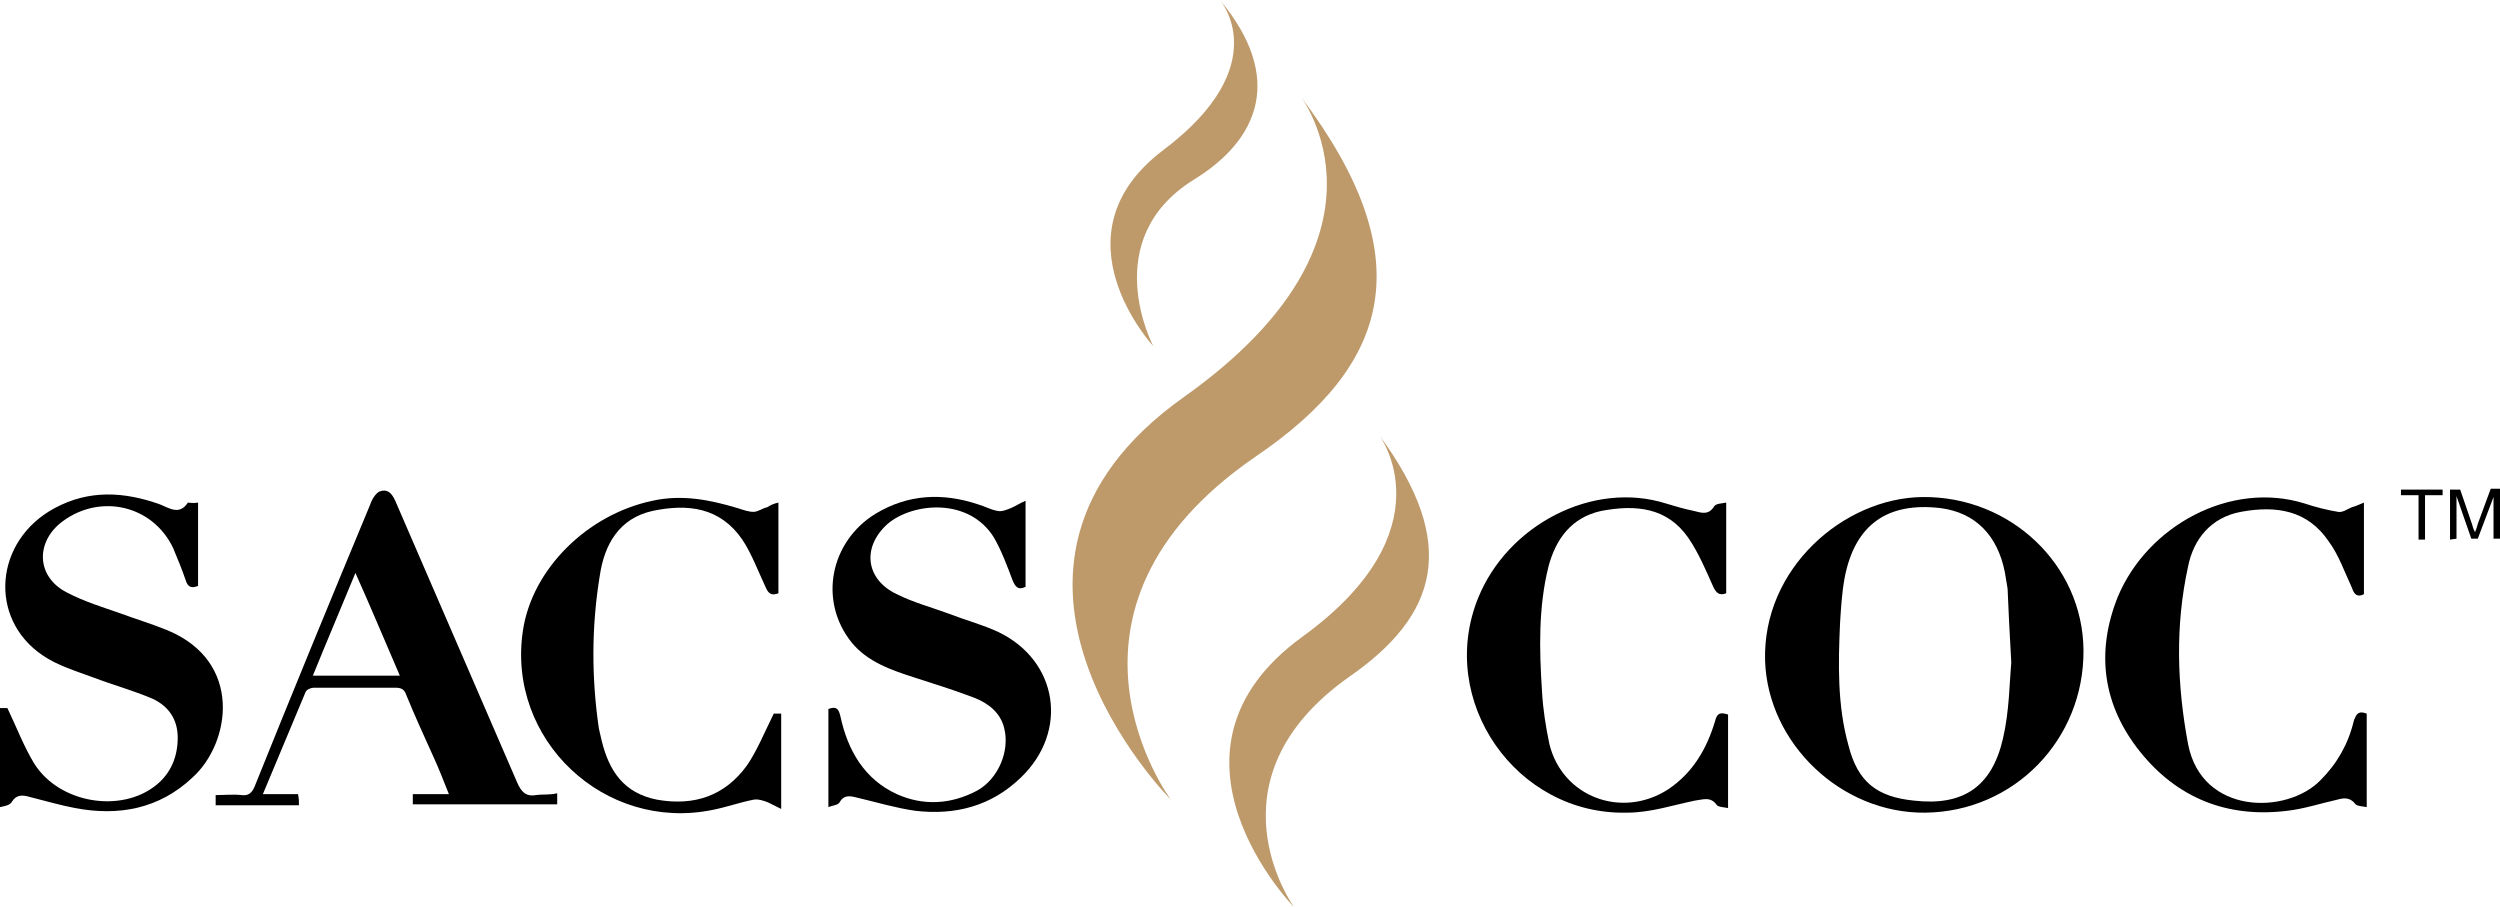 <?xml version="1.0" encoding="UTF-8"?> <!-- Generator: Adobe Illustrator 22.1.0, SVG Export Plug-In . SVG Version: 6.00 Build 0) --> <svg xmlns="http://www.w3.org/2000/svg" xmlns:xlink="http://www.w3.org/1999/xlink" id="Layer_1" x="0px" y="0px" viewBox="0 0 270.1 98" style="enable-background:new 0 0 270.1 98;" xml:space="preserve"> <style type="text/css"> .st0{fill:#BE9A6A;} </style> <g id="Layer_1_1_"> <path d="M21.4,54.3c0,3.1,0,6.1,0,9c-0.7,0.3-1.1,0.1-1.3-0.5c-0.4-1.2-0.9-2.4-1.4-3.6c-2.2-4.6-7.8-5.9-11.9-2.9 c-3,2.2-2.9,6,0.4,7.7c1.9,1,3.9,1.6,5.9,2.3c1.6,0.6,3.3,1.1,5,1.8c8.2,3.4,6.8,12.2,2.7,15.9c-3.6,3.4-8,4.2-12.7,3.3 c-1.6-0.3-3.3-0.8-4.9-1.2c-0.7-0.2-1.4-0.3-1.9,0.5C1.1,87,0.5,87.1,0,87.2c0-3.7,0-7.2,0-10.7c0.4,0,0.7,0,0.8,0 c1,2.1,1.8,4.2,2.9,6c2.7,4.3,9.4,5.4,13.2,2.3c1.6-1.3,2.3-3.1,2.3-5.1s-1-3.4-2.7-4.2c-2.1-0.9-4.3-1.5-6.4-2.3 c-1.9-0.7-3.9-1.3-5.5-2.4c-5.9-4-5.2-12.4,1.3-15.9c3.7-2,7.5-1.8,11.4-0.4c1,0.4,2.1,1.2,3-0.2C20.4,54.3,20.9,54.4,21.4,54.3z"></path> <path d="M110.8,54.1c0,3.4,0,6.3,0,9.3c-0.8,0.4-1.1,0-1.4-0.7c-0.6-1.6-1.2-3.2-2-4.6c-2.7-4.4-8.8-3.8-11.5-1.5 c-2.8,2.5-2.4,6,1,7.6c1.8,0.9,3.7,1.4,5.6,2.1c1.8,0.7,3.7,1.2,5.4,2c6.4,3.1,7.6,10.7,2.4,15.7c-3.2,3.1-7.1,4.1-11.4,3.6 c-2.1-0.3-4.1-0.9-6.2-1.4c-0.8-0.2-1.5-0.4-2,0.5C90.5,87,90,87,89.5,87.2c0-3.7,0-7.1,0-10.6c0.8-0.3,1.1-0.1,1.3,0.8 c0.8,3.7,2.6,6.8,6.1,8.4c2.9,1.3,5.9,1.1,8.7-0.4c2.3-1.3,3.5-4.3,2.9-6.7c-0.4-1.7-1.7-2.7-3.2-3.3c-2.1-0.8-4.3-1.5-6.5-2.2 c-2.5-0.8-5.1-1.7-6.8-3.8c-3.6-4.5-2.3-10.9,2.6-13.9c3.5-2.1,7.2-2.3,11.1-1c0.7,0.2,1.4,0.6,2.1,0.7c0.4,0.1,0.9-0.1,1.4-0.3 C109.7,54.7,110.1,54.4,110.8,54.1z"></path> <path d="M84.1,54.3c0,3.4,0,6.6,0,9.8c-0.8,0.3-1.1,0-1.4-0.7c-0.8-1.7-1.5-3.6-2.5-5.1c-2.4-3.5-5.9-3.9-9.7-3.1 c-3.6,0.8-5.2,3.6-5.7,7c-0.9,5.5-0.9,11-0.1,16.5c0.1,0.4,0.2,0.9,0.3,1.3c0.8,3.3,2.4,5.7,6,6.4c4,0.7,7.3-0.4,9.7-3.7 c1.1-1.6,1.9-3.6,2.9-5.6c0,0,0.4,0,0.8,0c0,3.3,0,6.6,0,10.3c-0.6-0.3-1-0.5-1.4-0.7c-0.5-0.2-1.1-0.4-1.6-0.3 c-1.5,0.3-2.9,0.8-4.4,1.1c-11.7,2.4-22.3-7.6-20.5-19.4c1-6.6,6.9-12.5,14-14c3.2-0.7,6.2-0.1,9.2,0.8c0.6,0.2,1.2,0.4,1.7,0.4 s1-0.4,1.5-0.5C83.2,54.6,83.6,54.4,84.1,54.3z"></path> <path d="M186.5,54.3c0,3.4,0,6.6,0,9.8c-0.8,0.3-1.1-0.1-1.4-0.7c-0.8-1.8-1.6-3.7-2.7-5.3c-2.3-3.3-5.7-3.6-9.4-2.9 c-3.2,0.7-4.9,3-5.7,6c-1.1,4.4-1,9-0.7,13.5c0.1,1.9,0.4,3.8,0.8,5.7c1.4,5.7,7.8,8.1,12.8,4.9c2.7-1.8,4.2-4.4,5.1-7.4 c0.2-0.8,0.5-1,1.4-0.7c0,3.3,0,6.6,0,10.1c-0.5-0.1-1-0.1-1.2-0.3c-0.7-1-1.5-0.6-2.4-0.5c-2.4,0.5-4.8,1.3-7.3,1.3 c-12,0.3-20.6-12.1-16.1-23.2c3.2-7.9,12.4-12.7,20.3-10.2c1,0.3,2,0.6,3,0.8c0.8,0.2,1.6,0.5,2.2-0.5 C185.4,54.4,186,54.4,186.5,54.3z"></path> <path d="M255.7,77.1c0,3.3,0,6.6,0,10.1c-0.5-0.1-1-0.1-1.2-0.3c-0.6-0.8-1.3-0.7-2-0.5c-1.8,0.4-3.6,1-5.4,1.2 c-6.5,0.8-11.9-1.4-15.9-6.4s-4.8-10.7-2.4-16.7C232,56.8,241,51.9,249,54.4c1.2,0.4,2.4,0.7,3.6,0.9c0.5,0.1,1-0.3,1.5-0.5 c0.4-0.1,0.8-0.3,1.3-0.5c0,3.4,0,6.7,0,9.9c-0.8,0.4-1.1-0.1-1.3-0.7c-0.8-1.7-1.4-3.5-2.5-5c-2.3-3.4-5.7-3.9-9.5-3.2 c-3.2,0.6-5.1,2.9-5.7,5.9c-1.4,6.4-1.2,12.8,0,19.2c1.5,7.7,10.7,7.6,14.3,3.9c1.8-1.8,3-3.9,3.6-6.4 C254.6,77,254.9,76.8,255.7,77.1z"></path> <path d="M207.7,53.7c-8.5,0.1-17.3,7.7-17,17.7c0.3,8.9,8.2,16.5,17.3,16.4c9.6-0.1,17.2-7.9,17.1-17.6 C225,61,217.2,53.6,207.7,53.7z M216.4,79.8c-1.2,5.2-4.3,7.3-9.6,6.7c-4-0.4-6.1-2-7.1-6c-1.2-4.3-1.1-8.8-0.9-13.2 c0.1-1.6,0.2-3.3,0.5-4.9c1.1-5.7,4.6-8.2,10.4-7.5c3.7,0.5,6.1,2.9,6.9,6.9c0.1,0.6,0.2,1.2,0.3,1.8c0.1,2.3,0.2,4.6,0.4,8 C217.1,73.7,217.1,76.8,216.4,79.8z"></path> <path d="M57.9,85.9c-1.1,0.2-1.6-0.4-2-1.3c-4.4-10.2-8.8-20.3-13.2-30.5c-0.4-0.9-0.9-1.3-1.7-1c-0.4,0.2-0.8,0.8-1,1.4 C35.8,64.6,31.6,74.8,27.5,85c-0.3,0.7-0.7,1-1.4,0.9c-0.9-0.1-1.8,0-2.8,0c0,0.5,0,0.8,0,1.1c3,0,6,0,9,0c0-0.4,0-0.7-0.1-1.2 c-1.2,0-2.4,0-3.8,0c1.6-3.8,3.1-7.4,4.6-11c0.1-0.3,0.6-0.5,0.9-0.5c2.9,0,5.8,0,8.8,0c0.7,0,1,0.2,1.2,0.8 c0.9,2.2,1.9,4.4,2.9,6.6c0.6,1.3,1.1,2.6,1.7,4.1c-1.4,0-2.7,0-3.9,0c0,0.4,0,0.8,0,1.1c5.2,0,10.4,0,15.6,0c0-0.4,0-0.7,0-1.2 C59.5,85.9,58.6,85.8,57.9,85.9z M33.8,73c1.5-3.7,3-7.2,4.6-11.1c1.7,3.8,3.2,7.4,4.8,11.1C40.1,73,37.1,73,33.8,73z"></path> </g> <g id="Layer_2_1_"> <g> <path class="st0" d="M131.8,0c0,0,6.1,7-6.1,16.2s-1.1,21.2-1.1,21.2s-6.1-11.5,4.4-18C136,15.1,138.8,8.4,131.8,0z"></path> <path class="st0" d="M140.5,10.4c0,0,11.8,15.2-12.6,32.5c-26.2,18.6-1.4,43.5-1.4,43.5s-15.2-20.4,9.2-37.1 C150.1,39.5,153.8,28,140.5,10.4z"></path> <path class="st0" d="M149,47c0,0,7.7,10.2-8.3,21.8c-17.2,12.5-0.9,29.2-0.9,29.2s-9.9-13.7,6-24.9C155.3,66.5,157.7,58.8,149,47z "></path> </g> <g> <path d="M261.3,58.3v-4.8h-1.9v-0.6h4.5v0.6H262v4.8H261.3z"></path> <path d="M264.7,58.3v-5.4h1.1l1.3,3.8c0.1,0.4,0.2,0.6,0.3,0.8c0.1-0.2,0.2-0.5,0.3-0.9l1.4-3.8h1v5.4h-0.7v-4.5l-1.7,4.5H267 l-1.6-4.6v4.6L264.7,58.3L264.7,58.3z"></path> </g> </g> </svg> 